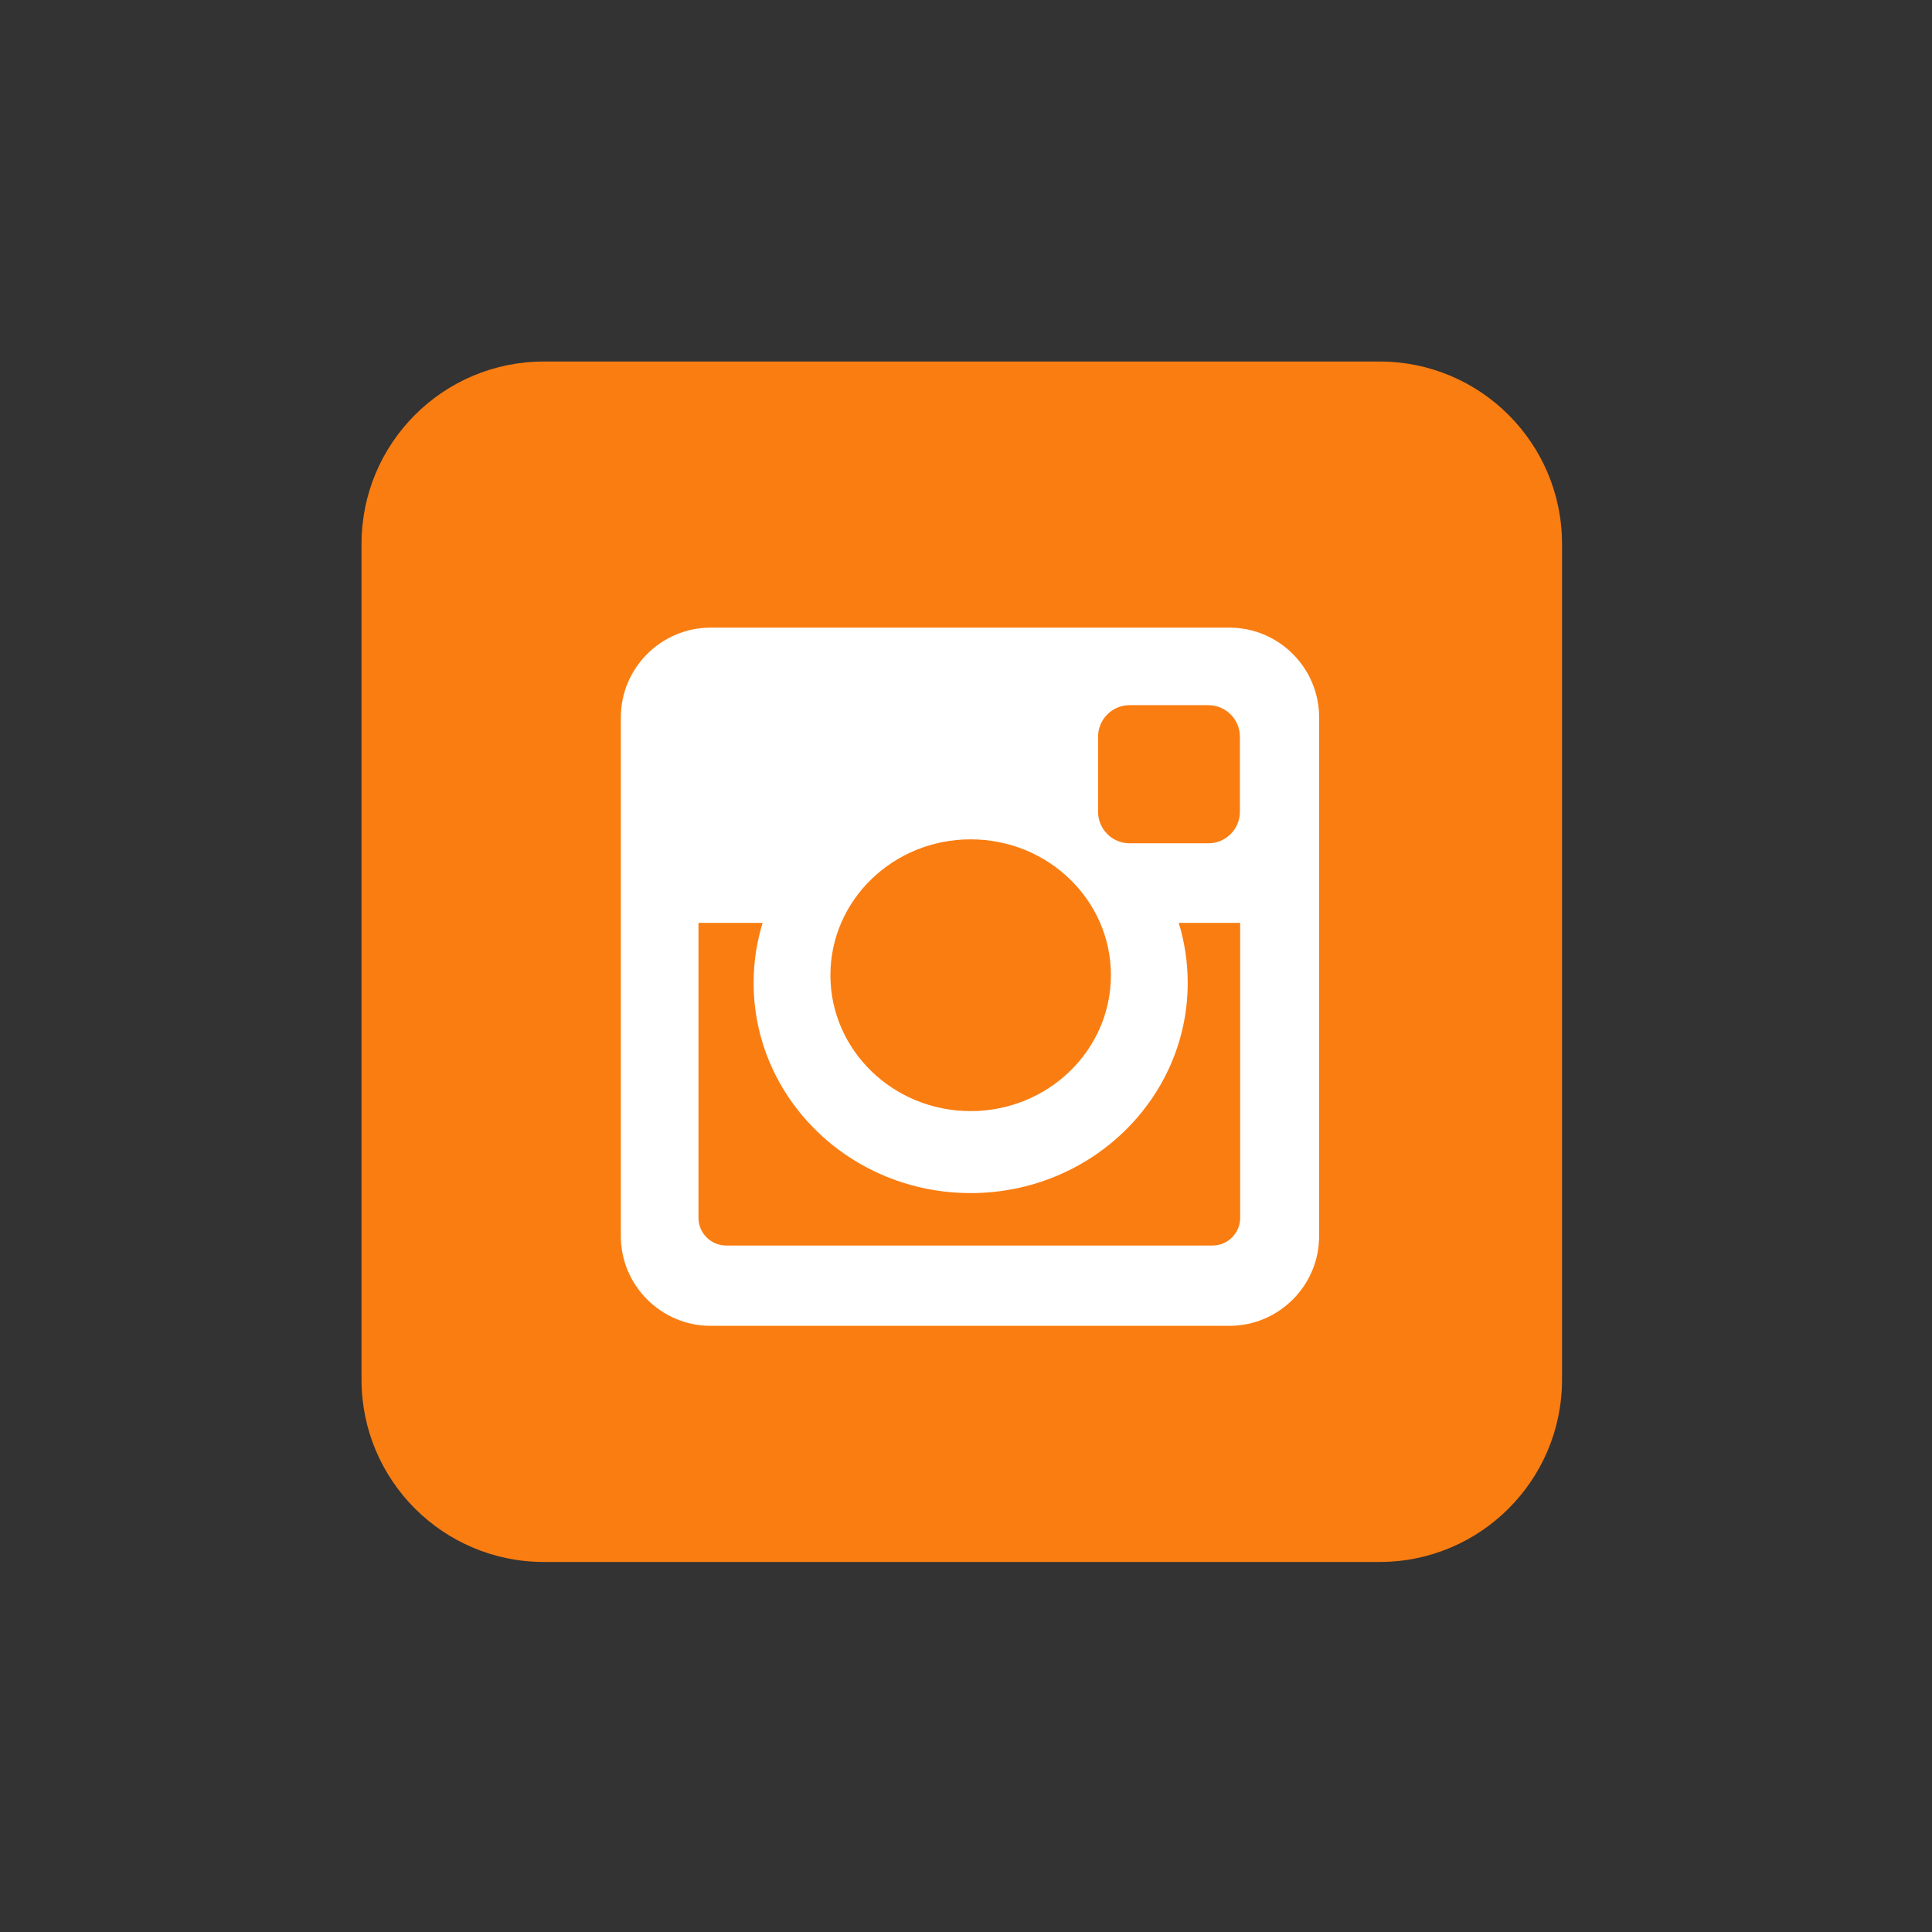 <svg xmlns="http://www.w3.org/2000/svg" xmlns:xlink="http://www.w3.org/1999/xlink" width="150" viewBox="0 0 112.5 112.5" height="150" preserveAspectRatio="xMidYMid meet"><rect x="0" y="0" width="112.5" height="112.5" fill="#333333" stroke="none"/><defs><clipPath id="934262beb5"><path d="M 21.043 21.043 L 91 21.043 L 91 91 L 21.043 91 Z M 21.043 21.043 "></path></clipPath></defs><g id="bc524b1181"><g clip-rule="nonzero" clip-path="url(#934262beb5)"><path style=" stroke:none;fill-rule:nonzero;fill:#fa7d11;fill-opacity:1;" d="M 90.957 80.332 C 90.957 86.199 86.199 90.953 80.332 90.953 L 31.672 90.953 C 25.805 90.953 21.051 86.199 21.051 80.332 L 21.051 31.672 C 21.051 25.805 25.805 21.051 31.672 21.051 L 80.332 21.051 C 86.199 21.051 90.957 25.805 90.957 31.672 Z M 90.957 80.332 "></path></g><path style=" stroke:none;fill-rule:nonzero;fill:#ffffff;fill-opacity:1;" d="M 41.375 36.547 L 71.594 36.547 C 74.465 36.547 76.812 38.895 76.812 41.766 L 76.812 71.984 C 76.812 74.855 74.465 77.203 71.594 77.203 L 41.375 77.203 C 38.504 77.203 36.152 74.855 36.152 71.984 L 36.152 41.766 C 36.152 38.895 38.504 36.547 41.375 36.547 Z M 65.773 41.062 C 64.766 41.062 63.941 41.887 63.941 42.895 L 63.941 47.273 C 63.941 48.281 64.766 49.105 65.773 49.105 L 70.367 49.105 C 71.375 49.105 72.199 48.281 72.199 47.273 L 72.199 42.895 C 72.199 41.887 71.375 41.062 70.367 41.062 Z M 72.215 53.738 L 68.637 53.738 C 68.977 54.848 69.16 56.016 69.16 57.23 C 69.16 63.992 63.5 69.473 56.52 69.473 C 49.543 69.473 43.883 63.992 43.883 57.23 C 43.883 56.016 44.066 54.848 44.406 53.738 L 40.672 53.738 L 40.672 70.914 C 40.672 71.805 41.398 72.527 42.289 72.527 L 70.602 72.527 C 71.492 72.527 72.215 71.805 72.215 70.914 Z M 56.52 48.875 C 52.012 48.875 48.355 52.414 48.355 56.785 C 48.355 61.156 52.012 64.699 56.52 64.699 C 61.031 64.699 64.688 61.156 64.688 56.785 C 64.688 52.414 61.031 48.875 56.52 48.875 Z M 56.52 48.875 "></path></g></svg>